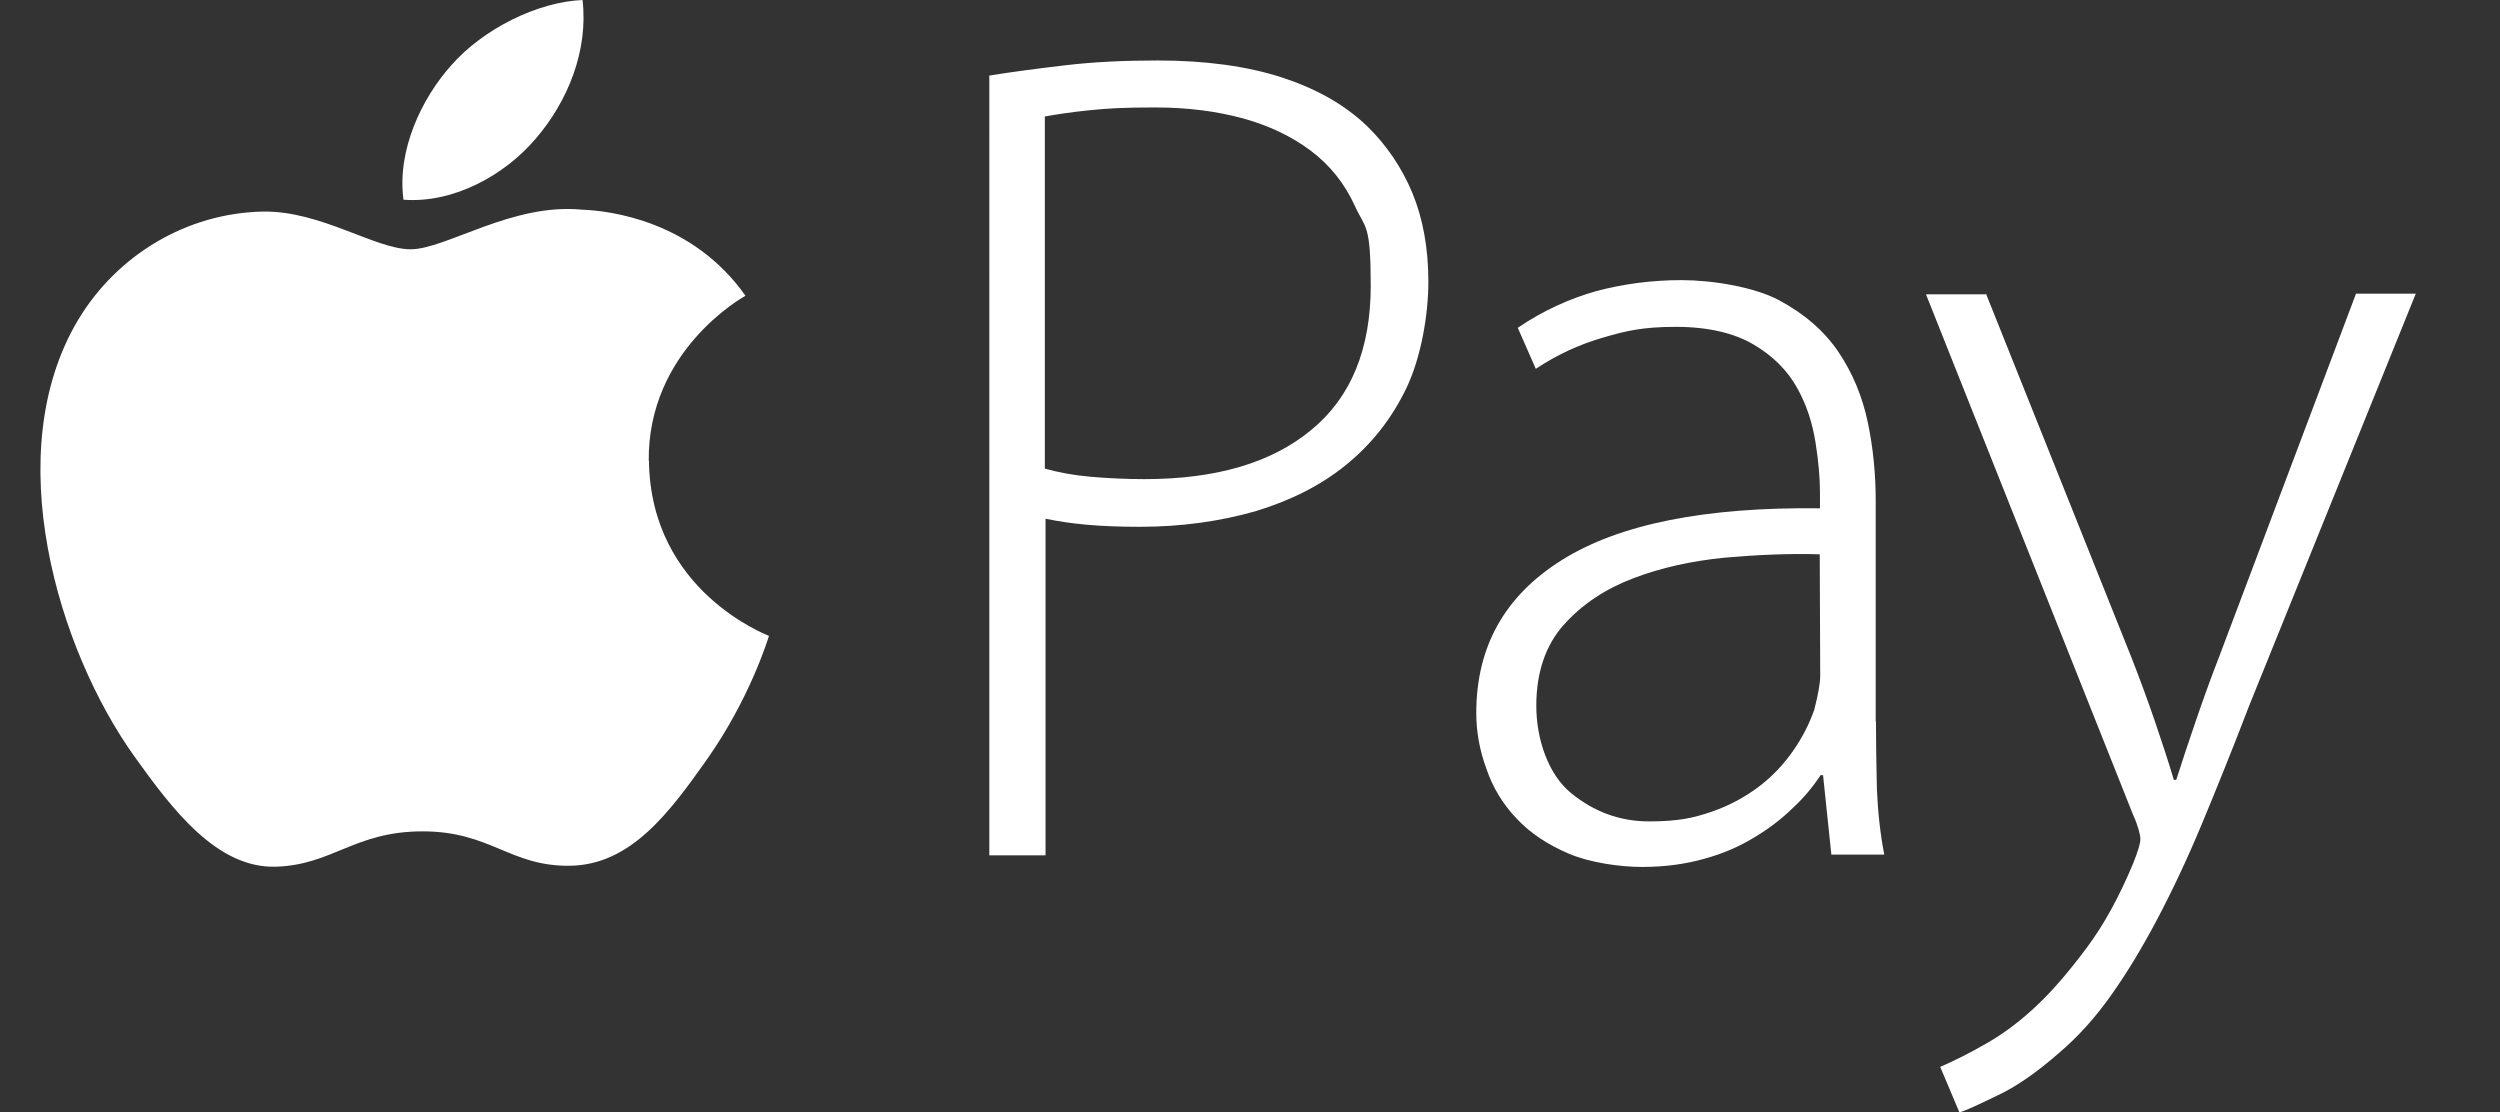 <svg xmlns="http://www.w3.org/2000/svg" id="Layer_1" viewBox="0 0 1054 469"><rect x="0" y="0" width="1054" height="469" fill="#333333" stroke="none"/><defs fill="#ffffff"><style> .st0 { fill: #ffffff; } </style></defs><path class="st0" d="M273.6,194.2c.6,55.3,50.2,73.6,50.6,73.9-.4,1.2-8,26.3-26.1,52-15.7,22.2-32,44.5-57.7,44.9-25.3.4-33.5-14.5-62.2-14.5s-37.9,14.1-61.8,14.9c-24.9.8-43.7-24.1-59.6-46.3C24.3,273.8-.4,191,32.8,135.1c16.5-27.7,46.1-45.3,78.1-45.9,24.3-.4,47.3,15.9,62.2,15.9s42.8-19.6,72.2-16.7c12.2.4,46.9,4.9,69,36.3-1.8,1-41.2,23.3-40.8,69.6M226,58.3C239.3,42.8,248.1,21.4,245.6,0c-19,.8-42,12.2-55.5,27.7-12.2,13.7-22.8,35.5-20,56.5,21.2,1.6,42.8-10.4,55.9-25.9M416.9,31.9c9.7-1.6,20.6-3,32.4-4.4s24.8-2,38.8-2c20.2,0,37.6,2.4,52.2,7.1,14.7,4.8,26.6,11.5,36.1,20.6,8.1,7.9,14.5,17.3,19,28,4.5,10.9,6.8,23.4,6.8,37.5s-3.1,32.1-9.3,45-14.7,23.6-25.4,32.3-23.5,15.1-38.4,19.6c-14.9,4.2-31,6.5-48.5,6.5s-29.1-1.2-39.8-3.4v141.9h-23.7V31.9h-.2ZM440.6,197.6c5.8,1.6,12.2,2.8,19.2,3.4s14.7,1,22.7,1c30.3,0,53.7-6.9,70.4-20.8,16.7-13.7,25-34.1,25-60.7s-2.3-24-6.6-33.5-10.5-17.3-18.6-23.4-17.8-10.7-28.7-13.7c-11.1-3-23.3-4.6-37-4.6s-20,.4-27.9,1.2-14,1.8-18.6,2.6v148.4ZM790.9,304.1c0,9.5.2,19.2.4,28.6.4,9.5,1.4,18.8,3.1,27.6h-22.3l-3.5-33.5h-1c-3.1,4.6-6.8,9.3-11.6,13.7-4.9,4.8-10.4,9-16.3,12.5-6.2,3.8-13.2,6.9-21.3,9.1-7.8,2.2-16.5,3.4-26,3.4s-22.1-1.8-31-5.6-16.3-8.7-21.9-14.7c-5.8-6-10.1-13.1-12.8-21-2.9-7.9-4.3-15.7-4.3-23.6,0-28,12-49.4,36.1-64.5s60.3-22.4,108.8-21.8v-6.5c0-6.3-.6-13.3-1.9-21.4s-3.7-15.7-7.8-23-10.1-13.3-18.2-18.1-19-7.5-32.8-7.5-20.9,1.6-31,4.6c-10,2.9-19.4,7.3-28.1,13.1l-7.6-17.3c10.7-7.3,21.9-12.3,33.2-15.5,11.4-3,23.3-4.6,35.9-4.6s30.5,2.8,41.1,8.5,19,12.9,25,21.8,10.1,18.8,12.4,29.8,3.3,22,3.3,32.9v93ZM767.2,233.7c-12.8-.4-26.2.2-40,1.4-14,1.4-26.8,4.2-38.6,8.7s-21.5,10.9-29.3,19.6c-7.6,8.5-11.6,20-11.6,34.1s5,29,14.7,36.9,20.6,11.9,32.8,11.9,18.6-1.4,26.2-4,14.4-6.3,20.2-10.7,10.5-9.5,14.4-15.1,6.8-11.3,8.9-17.3c1.7-6.7,2.5-11.3,2.5-14.3l-.2-51ZM837.2,123.6l61.5,153.8c3.3,8.5,6.6,17.3,9.7,26.4s5.8,17.3,8.1,25h1c2.3-7.3,5-15.3,8.1-24.4s6.4-18.3,10.1-27.8l57.6-152.8h25.2l-70.2,173.6c-7,18.3-13.8,35.1-20,50s-12.6,28.4-19,40.5-12.8,22.6-19.4,31.9-13.8,17.3-21.9,24.2c-9.5,8.3-18.2,14.3-26,17.9-7.8,3.8-13.2,6.3-15.9,7.1l-8.1-19.2c6-2.6,12.8-6,20.2-10.3s14.7-9.9,21.7-16.7c6-5.8,12.8-13.7,20-23.4s13.6-21.4,19.4-35.3c2.1-5.2,3.1-8.7,3.1-10.3s-1-5.8-3.1-10.3l-87.3-219.4h25.2v-.6Z" fill="#ffffff"></path></svg>